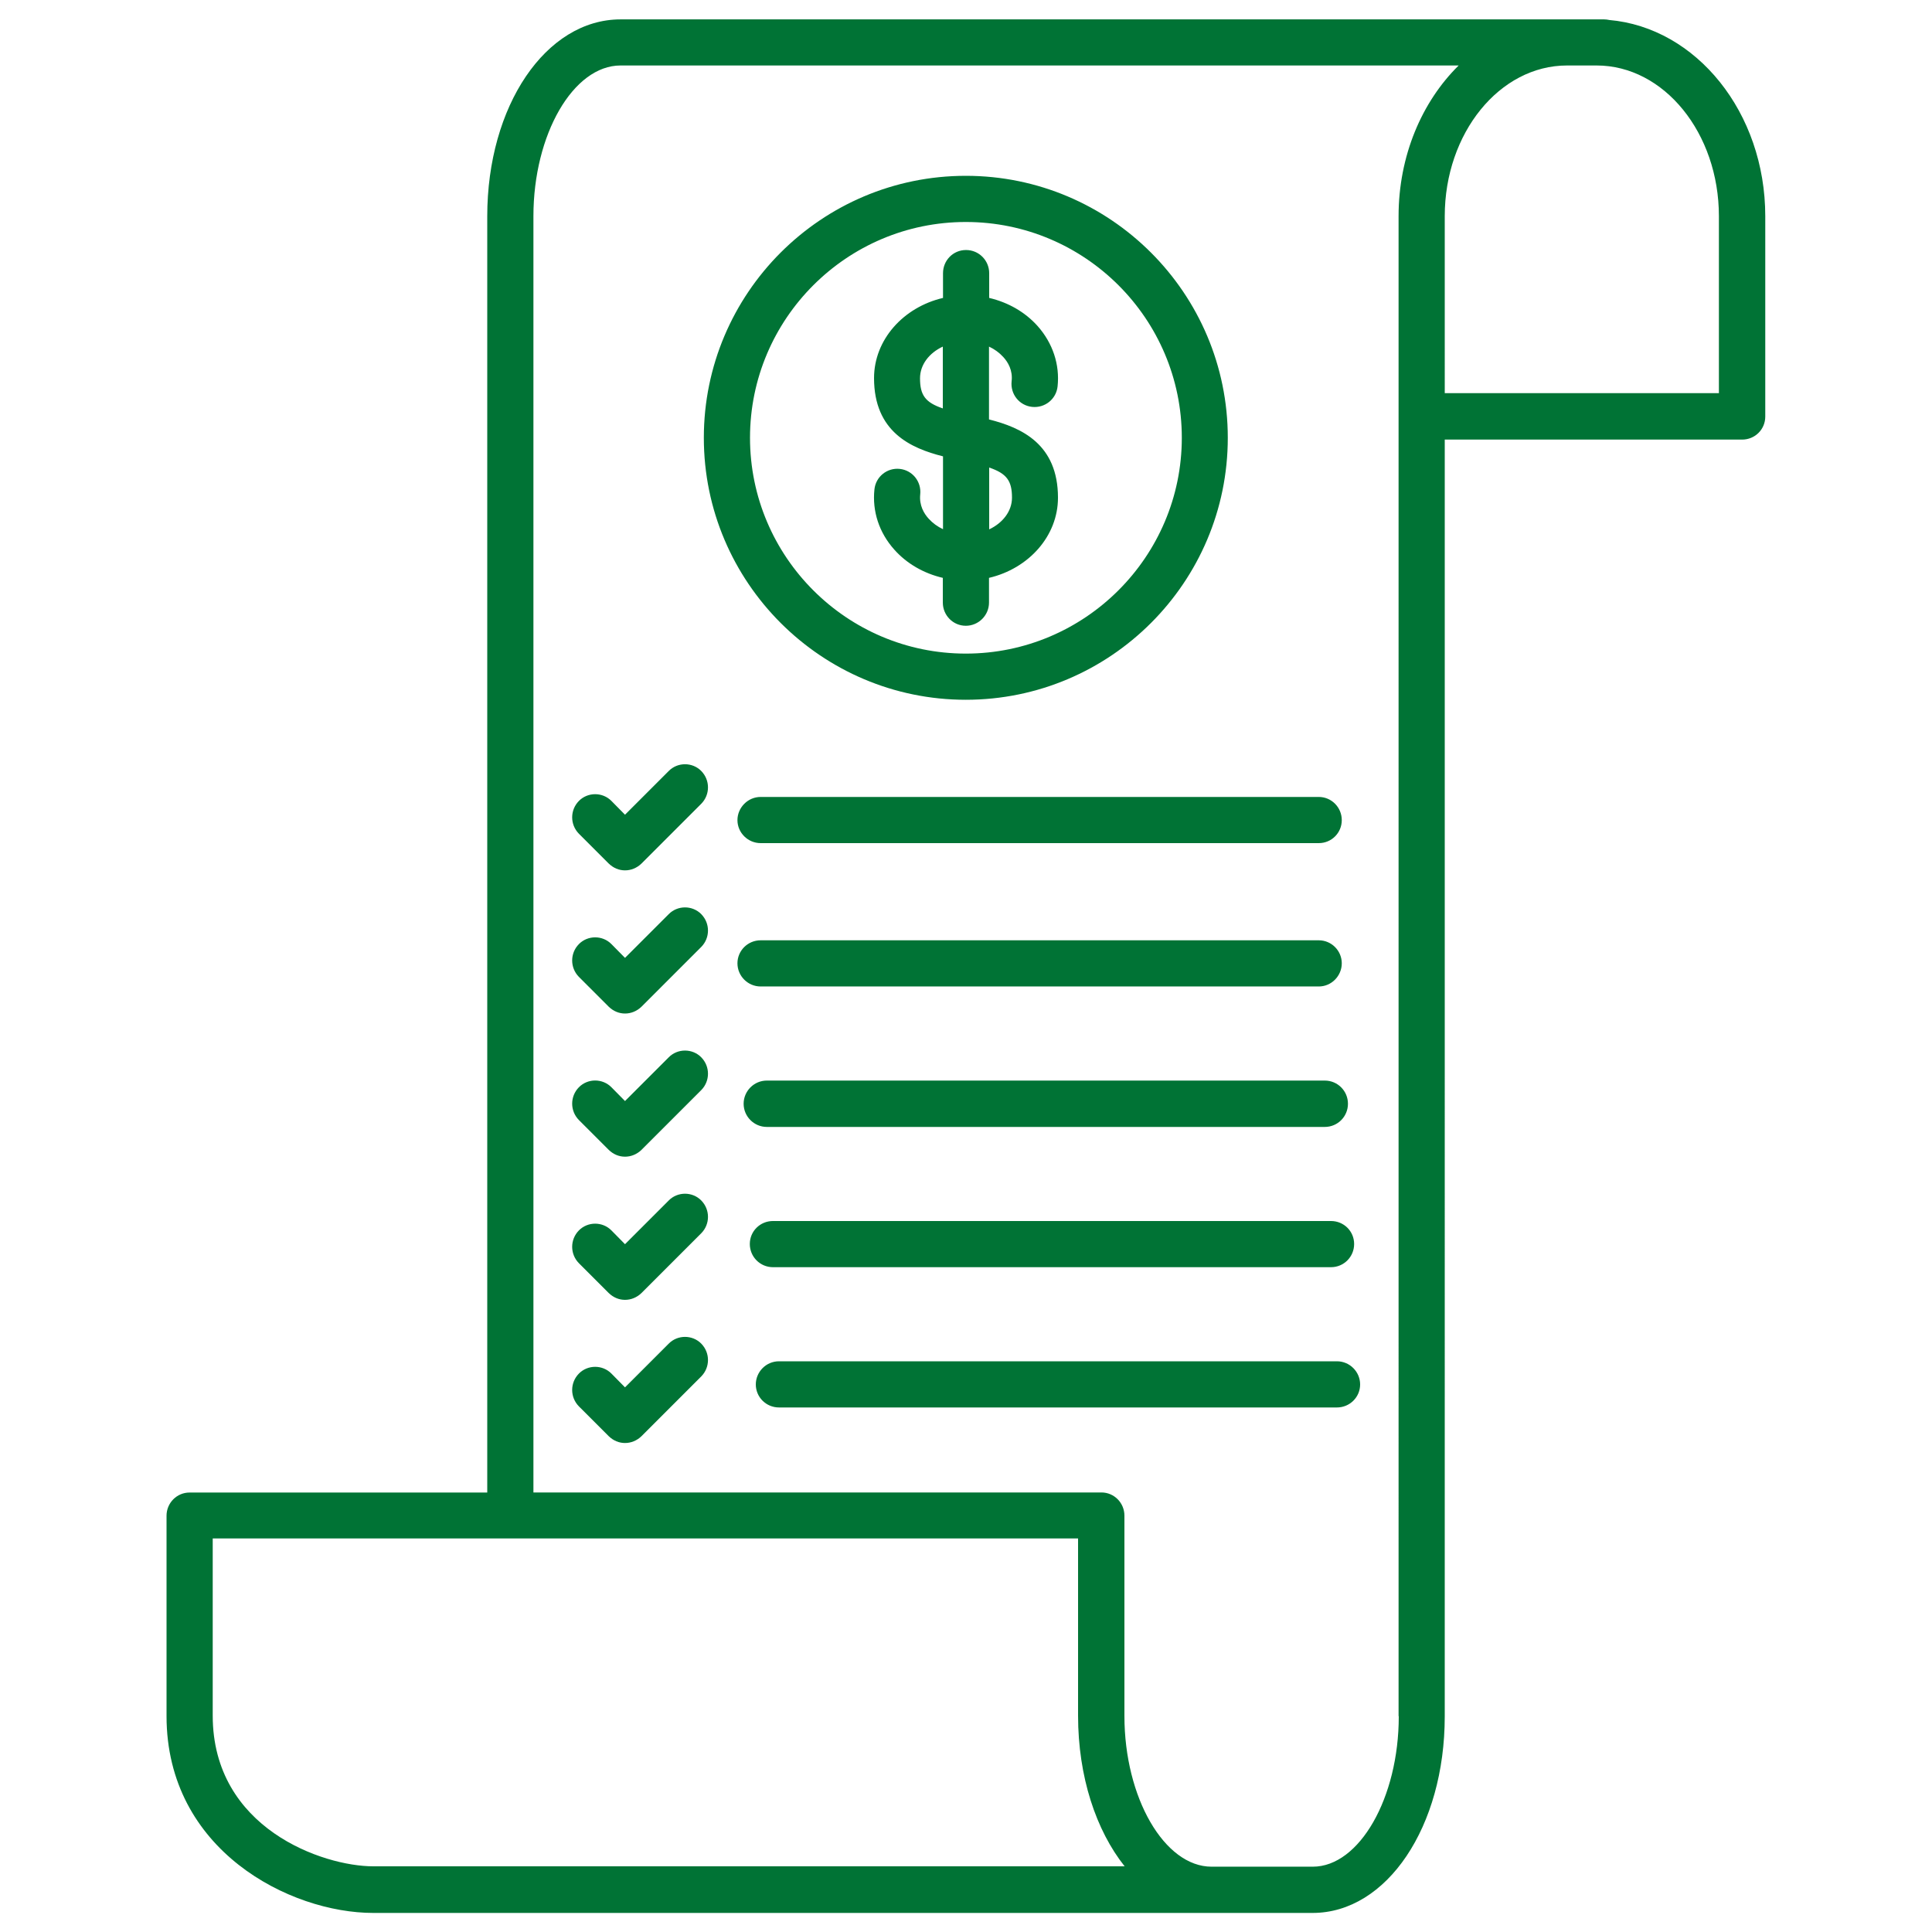 <?xml version="1.0" encoding="UTF-8"?>
<svg width="1200pt" height="1200pt" version="1.1" viewBox="0 0 1200 1200" xmlns="http://www.w3.org/2000/svg">
 <path d="m435.6 478.92c5.519 5.641 5.519 14.641 0 20.281l-37.199 37.199c-2.879 2.762-6.481 4.199-10.199 4.199s-7.199-1.441-10.078-4.199l-18.602-18.602c-5.519-5.641-5.519-14.641 0-20.281 5.519-5.641 14.762-5.641 20.281 0l8.398 8.52 27.121-27.121c5.519-5.641 14.762-5.641 20.281 0zm36.84 16.078h346.68c7.922 0 14.281 6.481 14.281 14.398 0 7.922-6.359 14.281-14.281 14.281h-346.68c-7.922 0-14.398-6.481-14.398-14.281 0-7.801 6.481-14.398 14.398-14.398zm-36.84 339.6c5.519 5.641 5.519 14.641 0 20.281l-37.199 37.199c-2.879 2.762-6.481 4.199-10.199 4.199s-7.199-1.441-10.078-4.199l-18.602-18.602c-5.519-5.641-5.519-14.641 0-20.281 5.519-5.641 14.762-5.641 20.281 0l8.398 8.52 27.121-27.121c5.519-5.641 14.762-5.641 20.281 0zm409.2 25.32c0 7.922-6.481 14.281-14.398 14.281h-346.56c-8.039 0-14.398-6.481-14.398-14.281s6.359-14.398 14.398-14.398h346.56c7.922 0 14.398 6.481 14.398 14.398zm-409.2-114.24c5.519 5.641 5.519 14.641 0 20.281l-37.199 37.199c-2.879 2.762-6.481 4.199-10.199 4.199s-7.199-1.441-10.078-4.199l-18.602-18.602c-5.519-5.641-5.519-14.641 0-20.281 5.519-5.641 14.762-5.641 20.281 0l8.398 8.52 27.121-27.121c5.519-5.641 14.762-5.641 20.281 0zm30.121 27c0-7.922 6.359-14.281 14.398-14.281h346.56c8.039 0 14.398 6.359 14.398 14.281s-6.359 14.398-14.398 14.398h-346.56c-8.039 0-14.398-6.481-14.398-14.398zm-30.121-115.92c5.519 5.641 5.519 14.641 0 20.281l-37.199 37.199c-2.879 2.762-6.481 4.199-10.199 4.199s-7.199-1.441-10.078-4.199l-18.602-18.602c-5.519-5.641-5.519-14.641 0-20.281 5.519-5.641 14.762-5.641 20.281 0l8.398 8.52 27.121-27.121c5.519-5.641 14.762-5.641 20.281 0zm26.281 28.801c0-7.922 6.481-14.398 14.398-14.398h346.56c8.039 0 14.398 6.481 14.398 14.398 0 7.922-6.359 14.398-14.398 14.398h-346.56c-7.922 0-14.398-6.481-14.398-14.398zm-26.281-117.72c5.519 5.641 5.519 14.641 0 20.281l-37.199 37.199c-2.879 2.762-6.481 4.199-10.199 4.199s-7.199-1.441-10.078-4.199l-18.602-18.602c-5.519-5.641-5.519-14.641 0-20.281 5.519-5.641 14.762-5.641 20.281 0l8.398 8.52 27.121-27.121c5.519-5.641 14.762-5.641 20.281 0zm22.441 30.48c0-7.922 6.481-14.281 14.398-14.281h346.68c7.922 0 14.281 6.481 14.281 14.281s-6.359 14.398-14.281 14.398h-346.68c-7.922 0-14.398-6.481-14.398-14.398zm113.4-363.36c0-8.398 5.641-15.719 14.16-19.68v38.398c-10.922-3.719-14.16-8.281-14.16-18.719zm57.121 74.16c0 8.398-5.762 15.719-14.16 19.68v-38.398c10.922 3.719 14.16 8.281 14.16 18.719zm-69.719-17.879c-7.801-0.84-14.879 4.801-15.719 12.719-1.441 13.559 2.879 26.879 12.359 37.441 7.801 8.762 18.359 14.762 30.121 17.52v15.359c0 7.922 6.359 14.398 14.281 14.398s14.398-6.481 14.398-14.398v-15.359c24.602-5.762 42.84-25.922 42.84-49.801 0-33.359-22.801-43.559-42.84-48.602v-45.238c3.359 1.559 6.359 3.719 8.879 6.481 2.879 3.121 6 8.281 5.16 15.121-0.84 7.922 4.801 15 12.719 15.84 7.922 0.84 15-4.801 15.84-12.719 1.441-13.559-3-26.879-12.359-37.441-7.801-8.762-18.359-14.762-30.121-17.52v-15.359c0-7.922-6.359-14.398-14.398-14.398-8.039 0-14.281 6.481-14.281 14.398v15.359c-24.602 5.762-42.84 25.922-42.84 49.801 0 33.359 22.801 43.559 42.84 48.602v45.238c-3.359-1.559-6.359-3.719-8.879-6.481-2.879-3.121-6-8.281-5.281-15.121 0.84-7.922-4.801-15-12.719-15.84zm41.039-153.36c-73.922 0-134.04 60.121-134.04 134.04 0 73.922 60.121 134.04 134.04 134.04 73.922 0 134.16-60.121 134.16-134.04 0-73.922-60.121-134.04-134.16-134.04zm0 296.76c89.762 0 162.72-72.961 162.72-162.72 0-89.762-72.961-162.72-162.72-162.72-89.762 0-162.72 72.961-162.72 162.72 0 89.762 73.078 162.72 162.72 162.72zm467.88-190.44h-170.4l-0.004-109.93c0-51.602 34.078-93.602 75.961-93.602h18.359c41.879 0 75.961 42 75.961 93.602v110.04zm-199.08 821.64-0.004-931.57c0-37.559 14.52-71.16 37.32-93.602h-520.56c-29.398 0-54.121 42.84-54.121 93.602v792.72h352.8c7.922 0 14.281 6.481 14.281 14.398v124.44c0 50.762 24.84 93.602 54.121 93.602h62.879c28.922 0 53.398-42.719 53.398-93.359zm-636.84 93.359c-31.199 0-99.719-23.52-99.719-93.602v-110.04l537.48-0.008v110.04c0 37.922 11.16 71.281 28.922 93.602h-466.56zm767.64-1146.8c-1.078-0.238-2.16-0.359-3.121-0.359h-610.92c-46.441 0-82.801 53.762-82.801 122.28v792.72h-184.92c-7.922 0-14.281 6.481-14.281 14.398v124.44c0 83.398 76.68 122.28 128.4 122.28h583.44c46.078 0 82.078-53.52 82.078-122.04l0.004-793.08h184.68c8.039 0 14.398-6.359 14.398-14.281l0.004-124.44c0-64.441-42.84-117.24-97.078-121.92z" fill="#007335" fill-rule="evenodd"/>
</svg>
